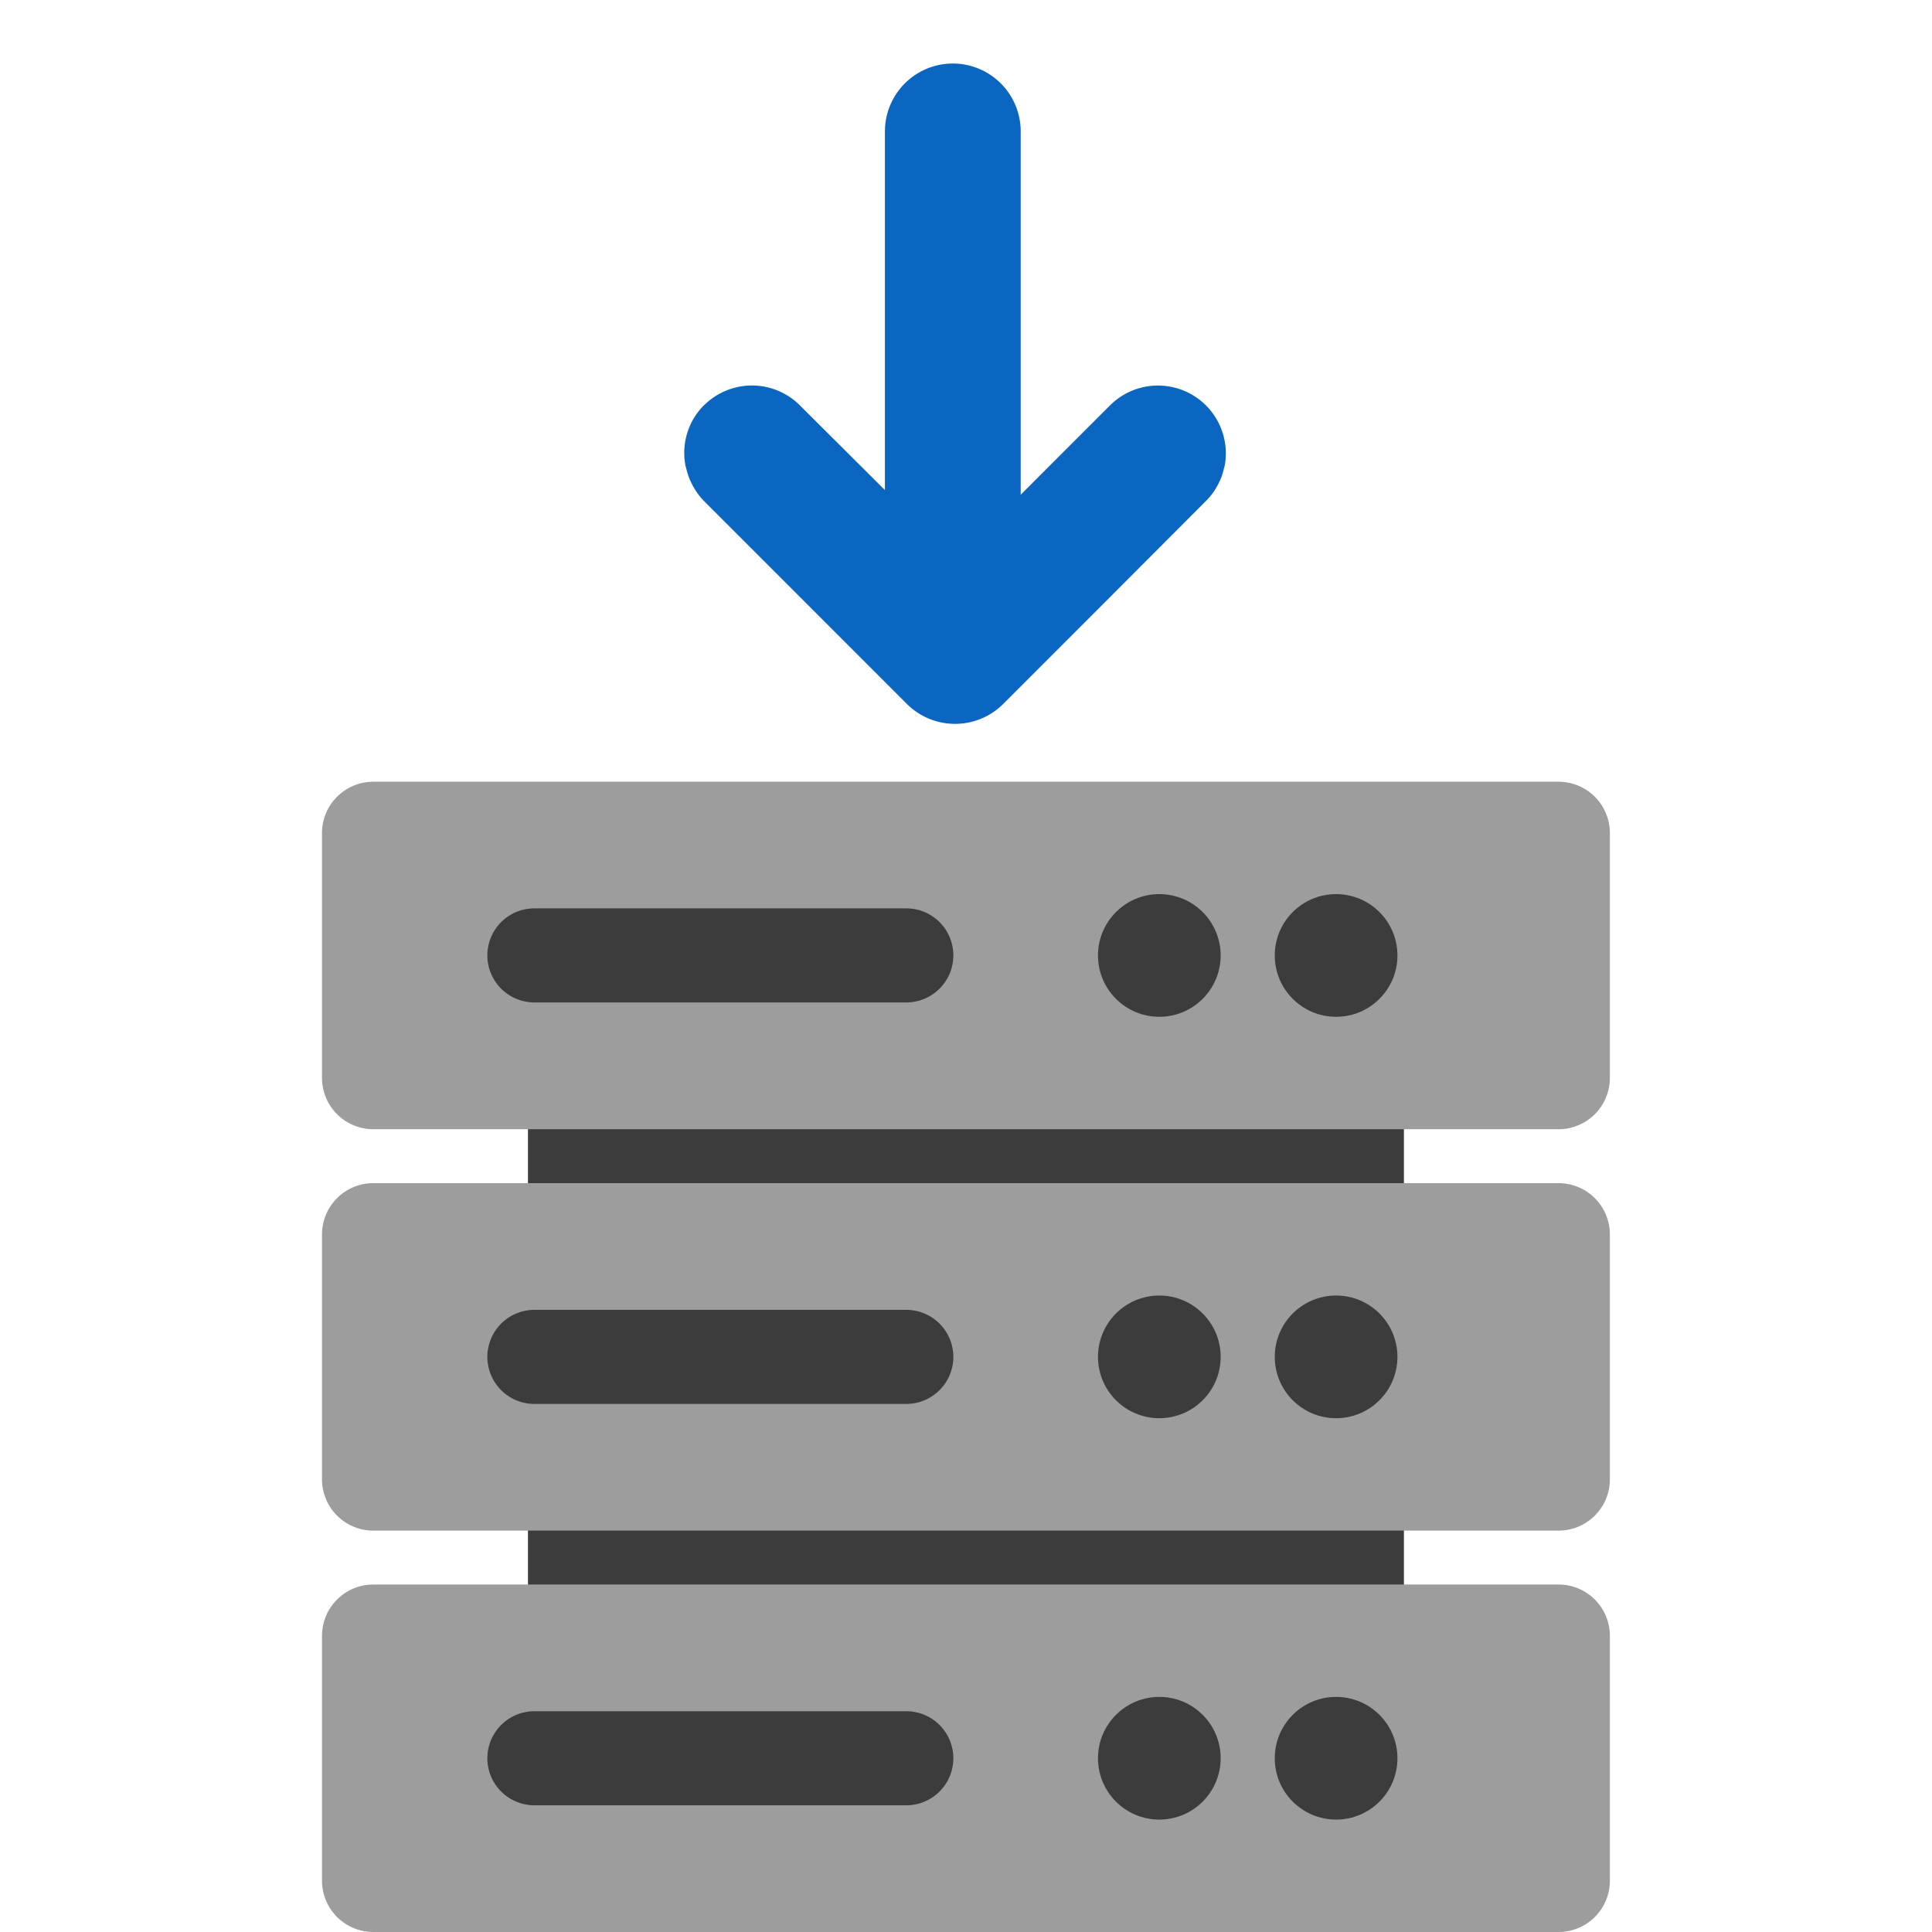 <svg id="Group_231" data-name="Group 231" xmlns="http://www.w3.org/2000/svg" width="48" height="48" viewBox="0 0 48 48">
  <g id="Group_230" data-name="Group 230">
    <g id="Group_63" data-name="Group 63" transform="translate(-48.157 -108.896)">
      <path id="Path_136" data-name="Path 136" d="M65.648,118.966a1.685,1.685,0,0,1,2.381,0l2.114,2.106v-8.911a1.686,1.686,0,1,1,3.373,0v9.027l.734-.735,1.488-1.488a1.686,1.686,0,0,1,2.849,1.488h0c-.007.038-.019.074-.029.111a1.794,1.794,0,0,1-.051.173c-.014.037-.03.074-.047.112a1.674,1.674,0,0,1-.091.172.883.883,0,0,1-.054.086,1.692,1.692,0,0,1-.2.239l-2.395,2.4-2.633,2.634a1.689,1.689,0,0,1-1.19.5h-.024a1.691,1.691,0,0,1-1.19-.5l-2.633-2.634-2.4-2.4a1.588,1.588,0,0,1-.193-.238c-.021-.029-.037-.059-.056-.088-.033-.056-.062-.113-.089-.171-.017-.038-.033-.075-.047-.115a1.687,1.687,0,0,1-.05-.167c-.01-.04-.023-.077-.03-.116a1.675,1.675,0,0,1,.463-1.488Z" transform="translate(0 0)" fill="#0b66c1"/>
    </g>
    <g id="Group_65" data-name="Group 65" transform="translate(-254.877 -261.876)">
      <path id="Path_38" data-name="Path 38" d="M682.672,1110.458h21.763v14.712H682.672Z" transform="translate(-414.678 -822.014)" fill="#3c3c3c"/>
      <path id="Path_39" data-name="Path 39" d="M552.886,904.917H523.439a1.275,1.275,0,0,1-1.275-1.275v-6.083a1.275,1.275,0,0,1,1.275-1.275h29.447a1.275,1.275,0,0,1,1.275,1.275v6.083A1.275,1.275,0,0,1,552.886,904.917Zm0-9.973H523.439a1.275,1.275,0,0,1-1.275-1.275v-6.083a1.275,1.275,0,0,1,1.275-1.275h29.447a1.275,1.275,0,0,1,1.275,1.275v6.083A1.275,1.275,0,0,1,552.886,894.944Z" transform="translate(-259.287 -605.013)" fill="#9d9d9d"/>
      <circle id="Ellipse_2" data-name="Ellipse 2" cx="1.524" cy="1.524" r="1.524" transform="translate(286.548 284.09)" fill="#3c3c3c"/>
      <circle id="Ellipse_3" data-name="Ellipse 3" cx="1.524" cy="1.524" r="1.524" transform="translate(282.156 284.09)" fill="#3c3c3c"/>
      <path id="Path_40" data-name="Path 40" d="M661.466,987.4h-9.24a1.168,1.168,0,0,1,0-2.337h9.24a1.168,1.168,0,0,1,0,2.337Z" transform="translate(-384.072 -700.619)" fill="#3c3c3c"/>
      <g id="Group_25" data-name="Group 25" transform="translate(266.986 294.063)">
        <circle id="Ellipse_4" data-name="Ellipse 4" cx="1.524" cy="1.524" r="1.524" transform="translate(19.562)" fill="#3c3c3c"/>
        <circle id="Ellipse_5" data-name="Ellipse 5" cx="1.524" cy="1.524" r="1.524" transform="translate(15.17)" fill="#3c3c3c"/>
        <g id="Group_24" data-name="Group 24" transform="translate(0 0.356)">
          <path id="Path_41" data-name="Path 41" d="M661.466,1300.22h-9.24a1.168,1.168,0,0,1,0-2.337h9.24a1.168,1.168,0,1,1,0,2.337Z" transform="translate(-651.058 -1297.883)" fill="#3c3c3c"/>
        </g>
      </g>
      <g id="Group_27" data-name="Group 27" transform="translate(262.877 301.243)">
        <path id="Path_42" data-name="Path 42" d="M552.886,1520.579H523.439a1.275,1.275,0,0,1-1.275-1.275v-6.083a1.275,1.275,0,0,1,1.275-1.275h29.447a1.275,1.275,0,0,1,1.275,1.275v6.083A1.275,1.275,0,0,1,552.886,1520.579Z" transform="translate(-522.164 -1511.946)" fill="#9d9d9d"/>
        <circle id="Ellipse_6" data-name="Ellipse 6" cx="1.524" cy="1.524" r="1.524" transform="translate(23.671 2.792)" fill="#3c3c3c"/>
        <circle id="Ellipse_7" data-name="Ellipse 7" cx="1.524" cy="1.524" r="1.524" transform="translate(19.279 2.792)" fill="#3c3c3c"/>
        <g id="Group_26" data-name="Group 26" transform="translate(4.109 3.148)">
          <path id="Path_43" data-name="Path 43" d="M661.466,1613.038h-9.24a1.168,1.168,0,0,1,0-2.337h9.24a1.168,1.168,0,0,1,0,2.337Z" transform="translate(-651.058 -1610.701)" fill="#3c3c3c"/>
        </g>
      </g>
    </g>
  </g>
  <rect id="Rectangle_52" data-name="Rectangle 52" width="48" height="48" fill="none"/>
</svg>
